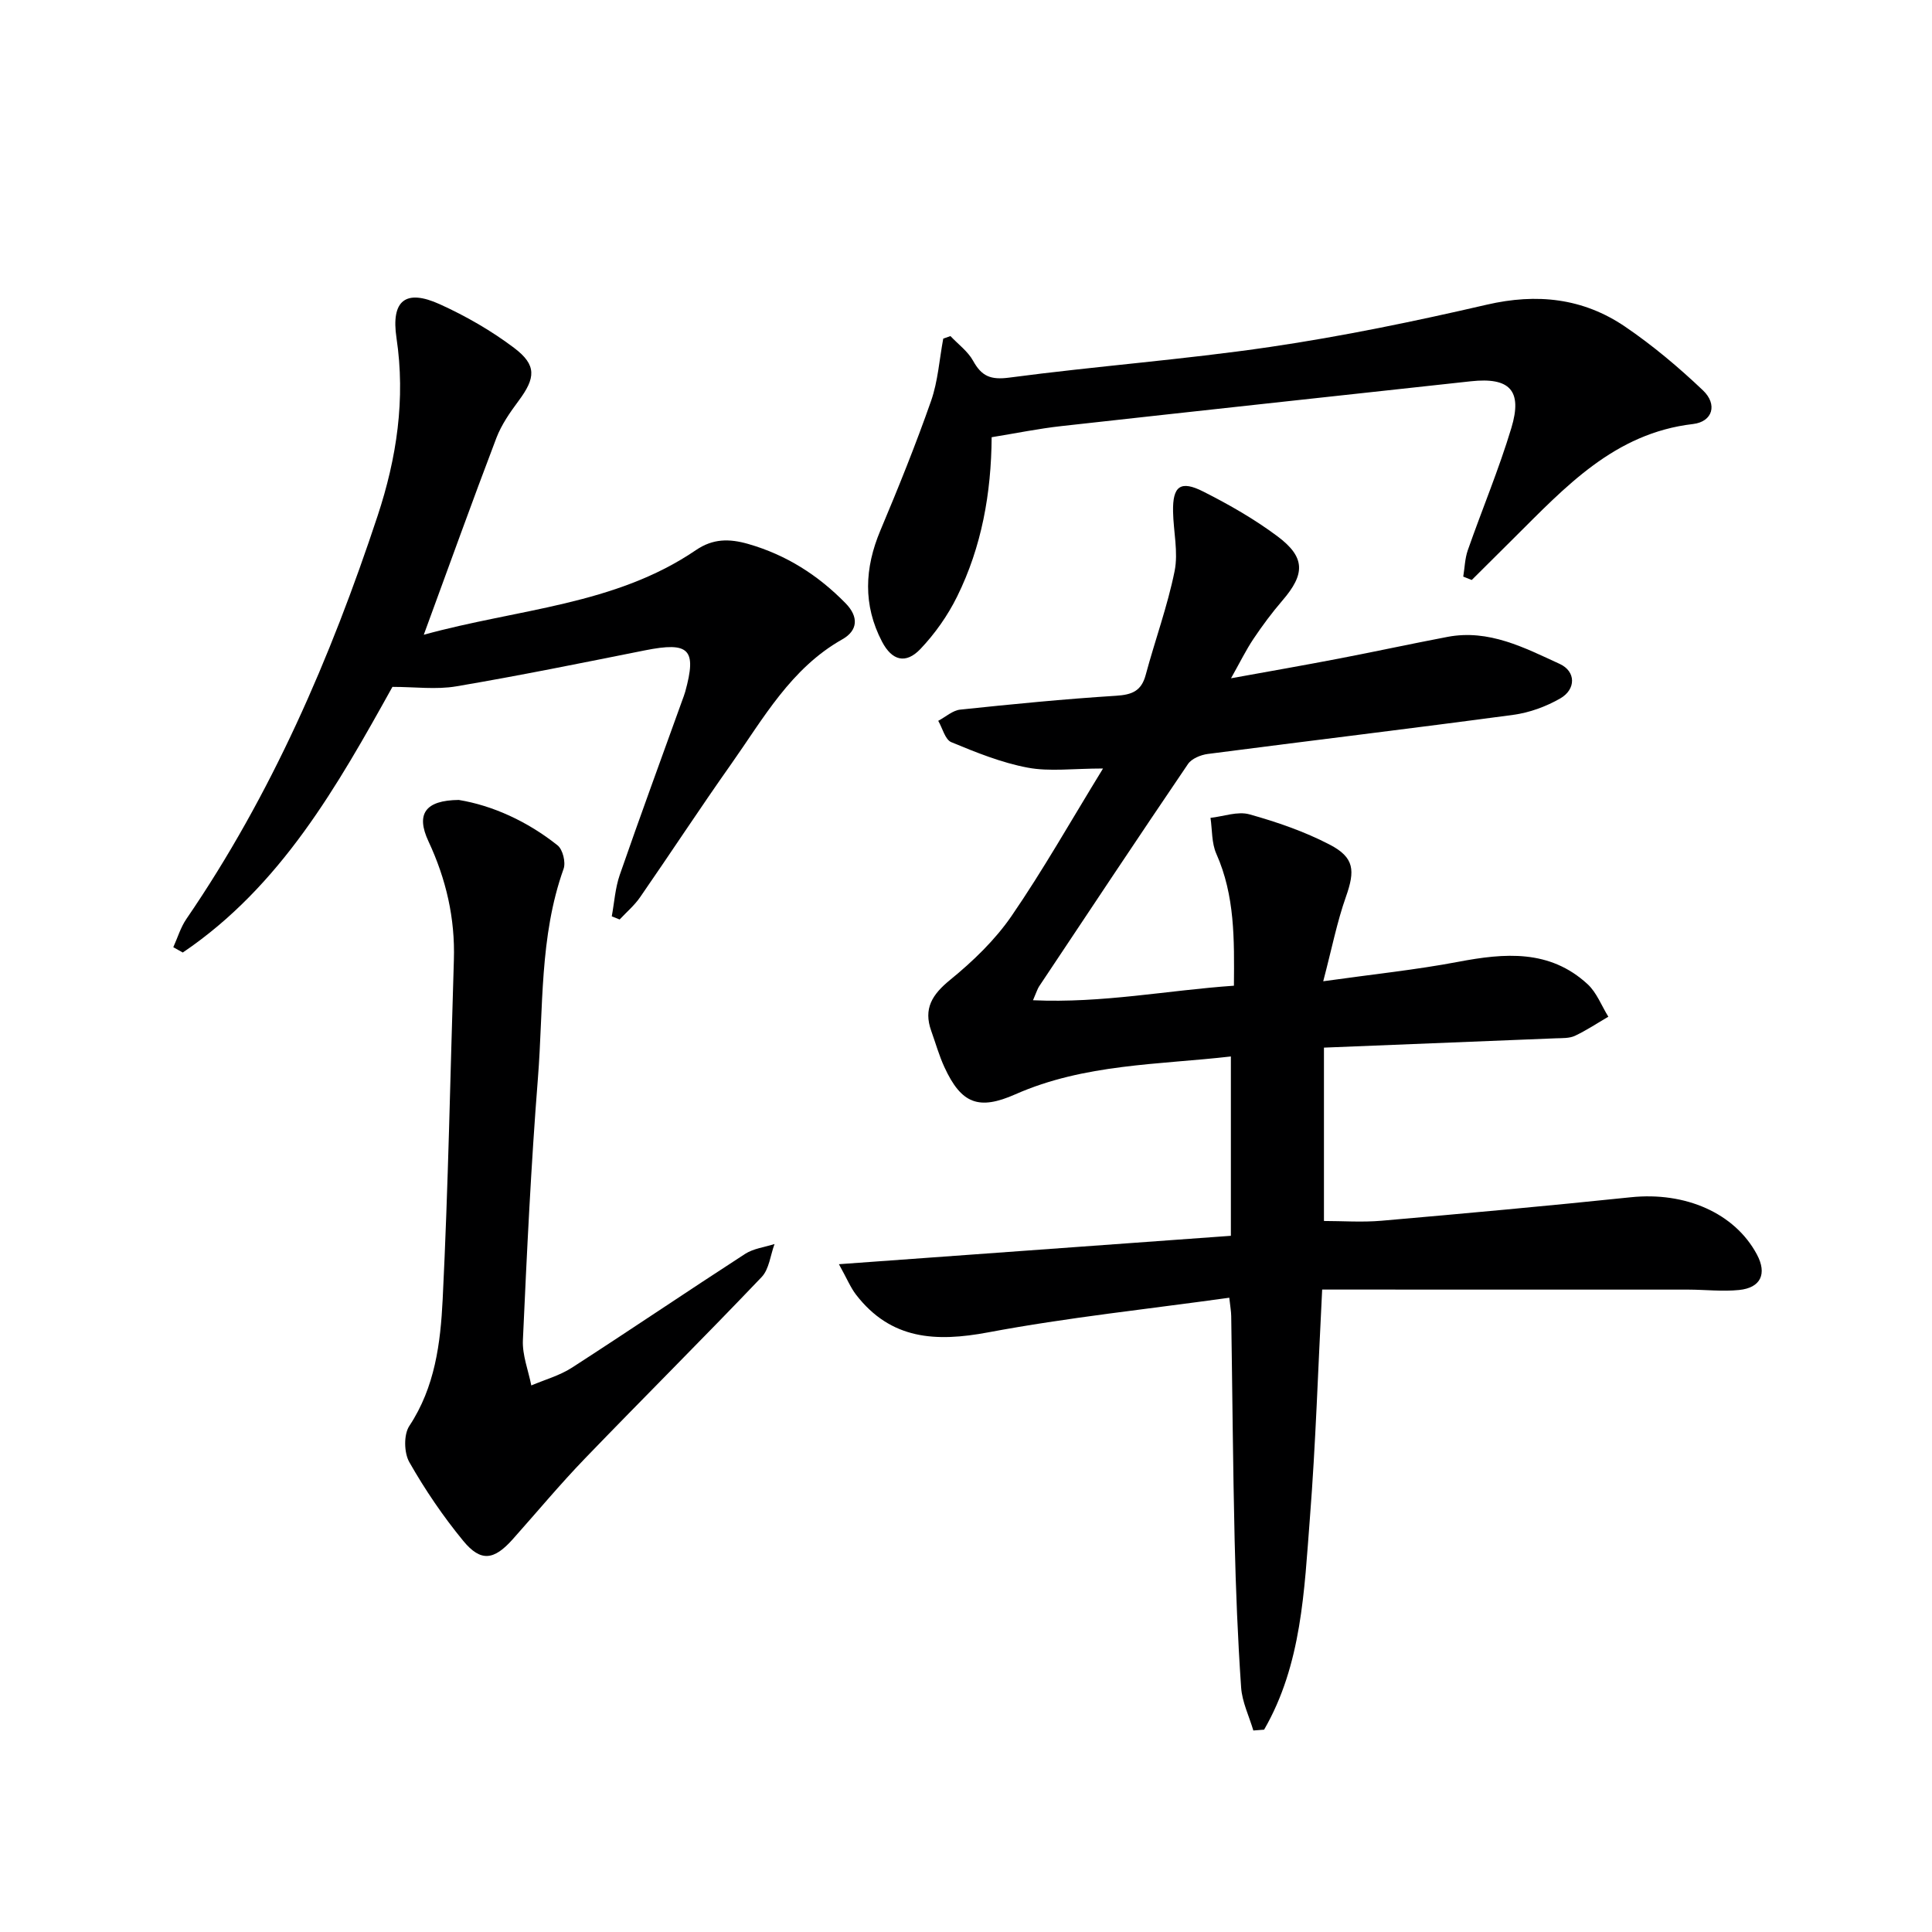 <svg enable-background="new 0 0 400 400" viewBox="0 0 400 400" xmlns="http://www.w3.org/2000/svg"><g fill="#000001"><path d="m254.84 255.86c0-12.68 0-24.59 0-37.13-14.96 1.72-30.3 1.51-44.61 7.83-7.57 3.35-11.2 1.99-14.7-5.62-1.11-2.4-1.82-4.98-2.72-7.48-1.67-4.65.19-7.56 3.92-10.6 4.7-3.83 9.25-8.21 12.67-13.17 6.55-9.53 12.26-19.65 18.97-30.58-6.22 0-11.06.68-15.61-.18-5.42-1.02-10.68-3.15-15.8-5.27-1.29-.53-1.82-2.9-2.71-4.42 1.52-.8 2.98-2.16 4.56-2.32 10.74-1.13 21.49-2.19 32.26-2.87 3.29-.21 5.23-.96 6.13-4.3 1.93-7.19 4.52-14.23 5.99-21.51.79-3.93-.25-8.21-.32-12.33-.1-5.27 1.53-6.54 6.29-4.12 5.32 2.69 10.57 5.69 15.33 9.25 5.81 4.34 5.74 7.82 1.02 13.29-2.16 2.51-4.15 5.19-6 7.95-1.55 2.32-2.79 4.86-4.64 8.15 8.01-1.45 15.22-2.71 22.4-4.09 7.49-1.44 14.94-3.06 22.42-4.48 8.55-1.63 15.92 2.24 23.24 5.6 3.37 1.55 3.38 5.26.11 7.14-2.94 1.69-6.38 2.95-9.73 3.4-21.07 2.83-42.18 5.36-63.26 8.1-1.45.19-3.33.96-4.09 2.08-10.37 15.27-20.58 30.66-30.81 46.02-.35.52-.52 1.15-1.28 2.89 14.39.65 27.76-2.05 41.6-3.01.08-9.61.21-18.65-3.64-27.31-.99-2.22-.84-4.95-1.21-7.44 2.7-.3 5.63-1.41 8.06-.73 5.69 1.59 11.39 3.55 16.62 6.27 5.16 2.68 5.26 5.4 3.37 10.77-1.85 5.22-2.92 10.72-4.71 17.52 10.37-1.46 19.22-2.37 27.92-4.02 9.64-1.83 18.95-2.62 26.81 4.62 1.9 1.75 2.89 4.47 4.3 6.74-2.3 1.34-4.53 2.83-6.93 3.96-1.14.53-2.6.46-3.92.51-15.78.65-31.56 1.27-48.03 1.93v35.89c3.81 0 7.9.3 11.93-.05 17.21-1.5 34.42-3.07 51.6-4.86 11.29-1.18 21.53 3.27 26.11 11.85 2.13 3.97.82 6.9-3.7 7.35-3.45.35-6.98-.07-10.47-.08-25.26-.01-50.53-.01-75.84-.01-.86 16.58-1.34 31.97-2.54 47.31-1.17 15.02-1.69 30.32-9.48 43.81-.74.06-1.49.11-2.23.17-.88-2.98-2.33-5.91-2.53-8.93-.7-10.12-1.1-20.27-1.34-30.41-.36-15.48-.47-30.96-.71-46.43-.01-.97-.19-1.93-.4-3.83-16.83 2.35-33.5 4.09-49.91 7.17-10.87 2.04-20.16 1.52-27.35-7.78-1.15-1.49-1.88-3.3-3.56-6.33 27.75-2 54.27-3.93 81.15-5.88z"/><path d="m87.74 131.42c19.51-5.39 39.56-6.09 56.35-17.53 3.51-2.39 6.88-2.4 10.82-1.27 7.9 2.27 14.49 6.48 20.17 12.29 2.71 2.77 2.57 5.61-.68 7.45-10.65 6.01-16.33 16.36-23.01 25.82-6.43 9.1-12.54 18.44-18.88 27.6-1.17 1.69-2.8 3.07-4.22 4.59-.54-.22-1.09-.43-1.63-.65.53-2.87.71-5.87 1.66-8.6 4.18-12.05 8.58-24.03 12.9-36.03.22-.62.47-1.24.65-1.88 2.43-8.83.83-10.39-8.35-8.56-12.99 2.59-25.99 5.24-39.05 7.45-4.17.71-8.57.11-13.22.11-11.37 20.45-23.06 41.24-43.41 55-.65-.37-1.31-.73-1.96-1.1.89-1.96 1.51-4.1 2.71-5.85 17.62-25.73 29.85-54.02 39.59-83.46 3.95-11.95 5.8-24.17 3.91-36.82-1.16-7.77 1.87-10.22 8.99-6.98 5.4 2.45 10.67 5.48 15.39 9.05 4.69 3.55 4.42 6.21.9 10.94-1.77 2.38-3.54 4.92-4.59 7.66-5.01 13.15-9.77 26.41-15.04 40.77z"/><path d="m94.99 165.62c6.93 1.14 14.15 4.38 20.46 9.41 1.07.86 1.72 3.52 1.23 4.87-5.03 14.07-4.16 28.84-5.31 43.33-1.43 18.05-2.29 36.15-3.11 54.24-.14 3.09 1.12 6.24 1.74 9.37 2.82-1.2 5.87-2.04 8.4-3.67 12.02-7.76 23.86-15.79 35.86-23.56 1.75-1.13 4.06-1.39 6.1-2.05-.86 2.31-1.11 5.2-2.67 6.84-12.06 12.65-24.45 24.98-36.58 37.56-5.19 5.38-9.98 11.15-14.96 16.73-3.88 4.35-6.61 4.74-10.24.33-4.17-5.07-7.91-10.58-11.16-16.29-1.11-1.94-1.19-5.72 0-7.51 5.32-8.04 6.45-17.16 6.9-26.19 1.16-23.41 1.58-46.85 2.32-70.28.27-8.63-1.6-16.73-5.27-24.58-2.63-5.65-.66-8.48 6.29-8.55z"/><path d="m205.31 90.52c-.08 11.61-2.07 22.7-7.14 32.97-1.94 3.94-4.59 7.7-7.61 10.88-3.03 3.18-5.89 2.42-7.95-1.53-3.96-7.58-3.62-15.22-.33-23.03 3.72-8.84 7.32-17.76 10.49-26.81 1.43-4.09 1.71-8.58 2.52-12.89.5-.18 1-.35 1.49-.53 1.59 1.69 3.6 3.15 4.69 5.12 1.77 3.21 3.64 3.99 7.49 3.48 17.95-2.38 36.03-3.71 53.94-6.34 15.08-2.22 30.06-5.32 44.92-8.76 10.38-2.4 19.92-1.37 28.61 4.53 5.74 3.9 11.12 8.43 16.15 13.21 3.05 2.9 2.03 6.49-2.06 6.97-16.29 1.9-26.44 13.04-37.07 23.6-2.92 2.9-5.83 5.79-8.74 8.69-.59-.23-1.17-.47-1.76-.7.3-1.82.34-3.74.94-5.46 2.96-8.46 6.44-16.75 9.02-25.31 2.35-7.78-.35-10.54-8.38-9.67-28.24 3.08-56.48 6.13-84.71 9.27-4.75.52-9.44 1.49-14.51 2.31z"/></g></svg>